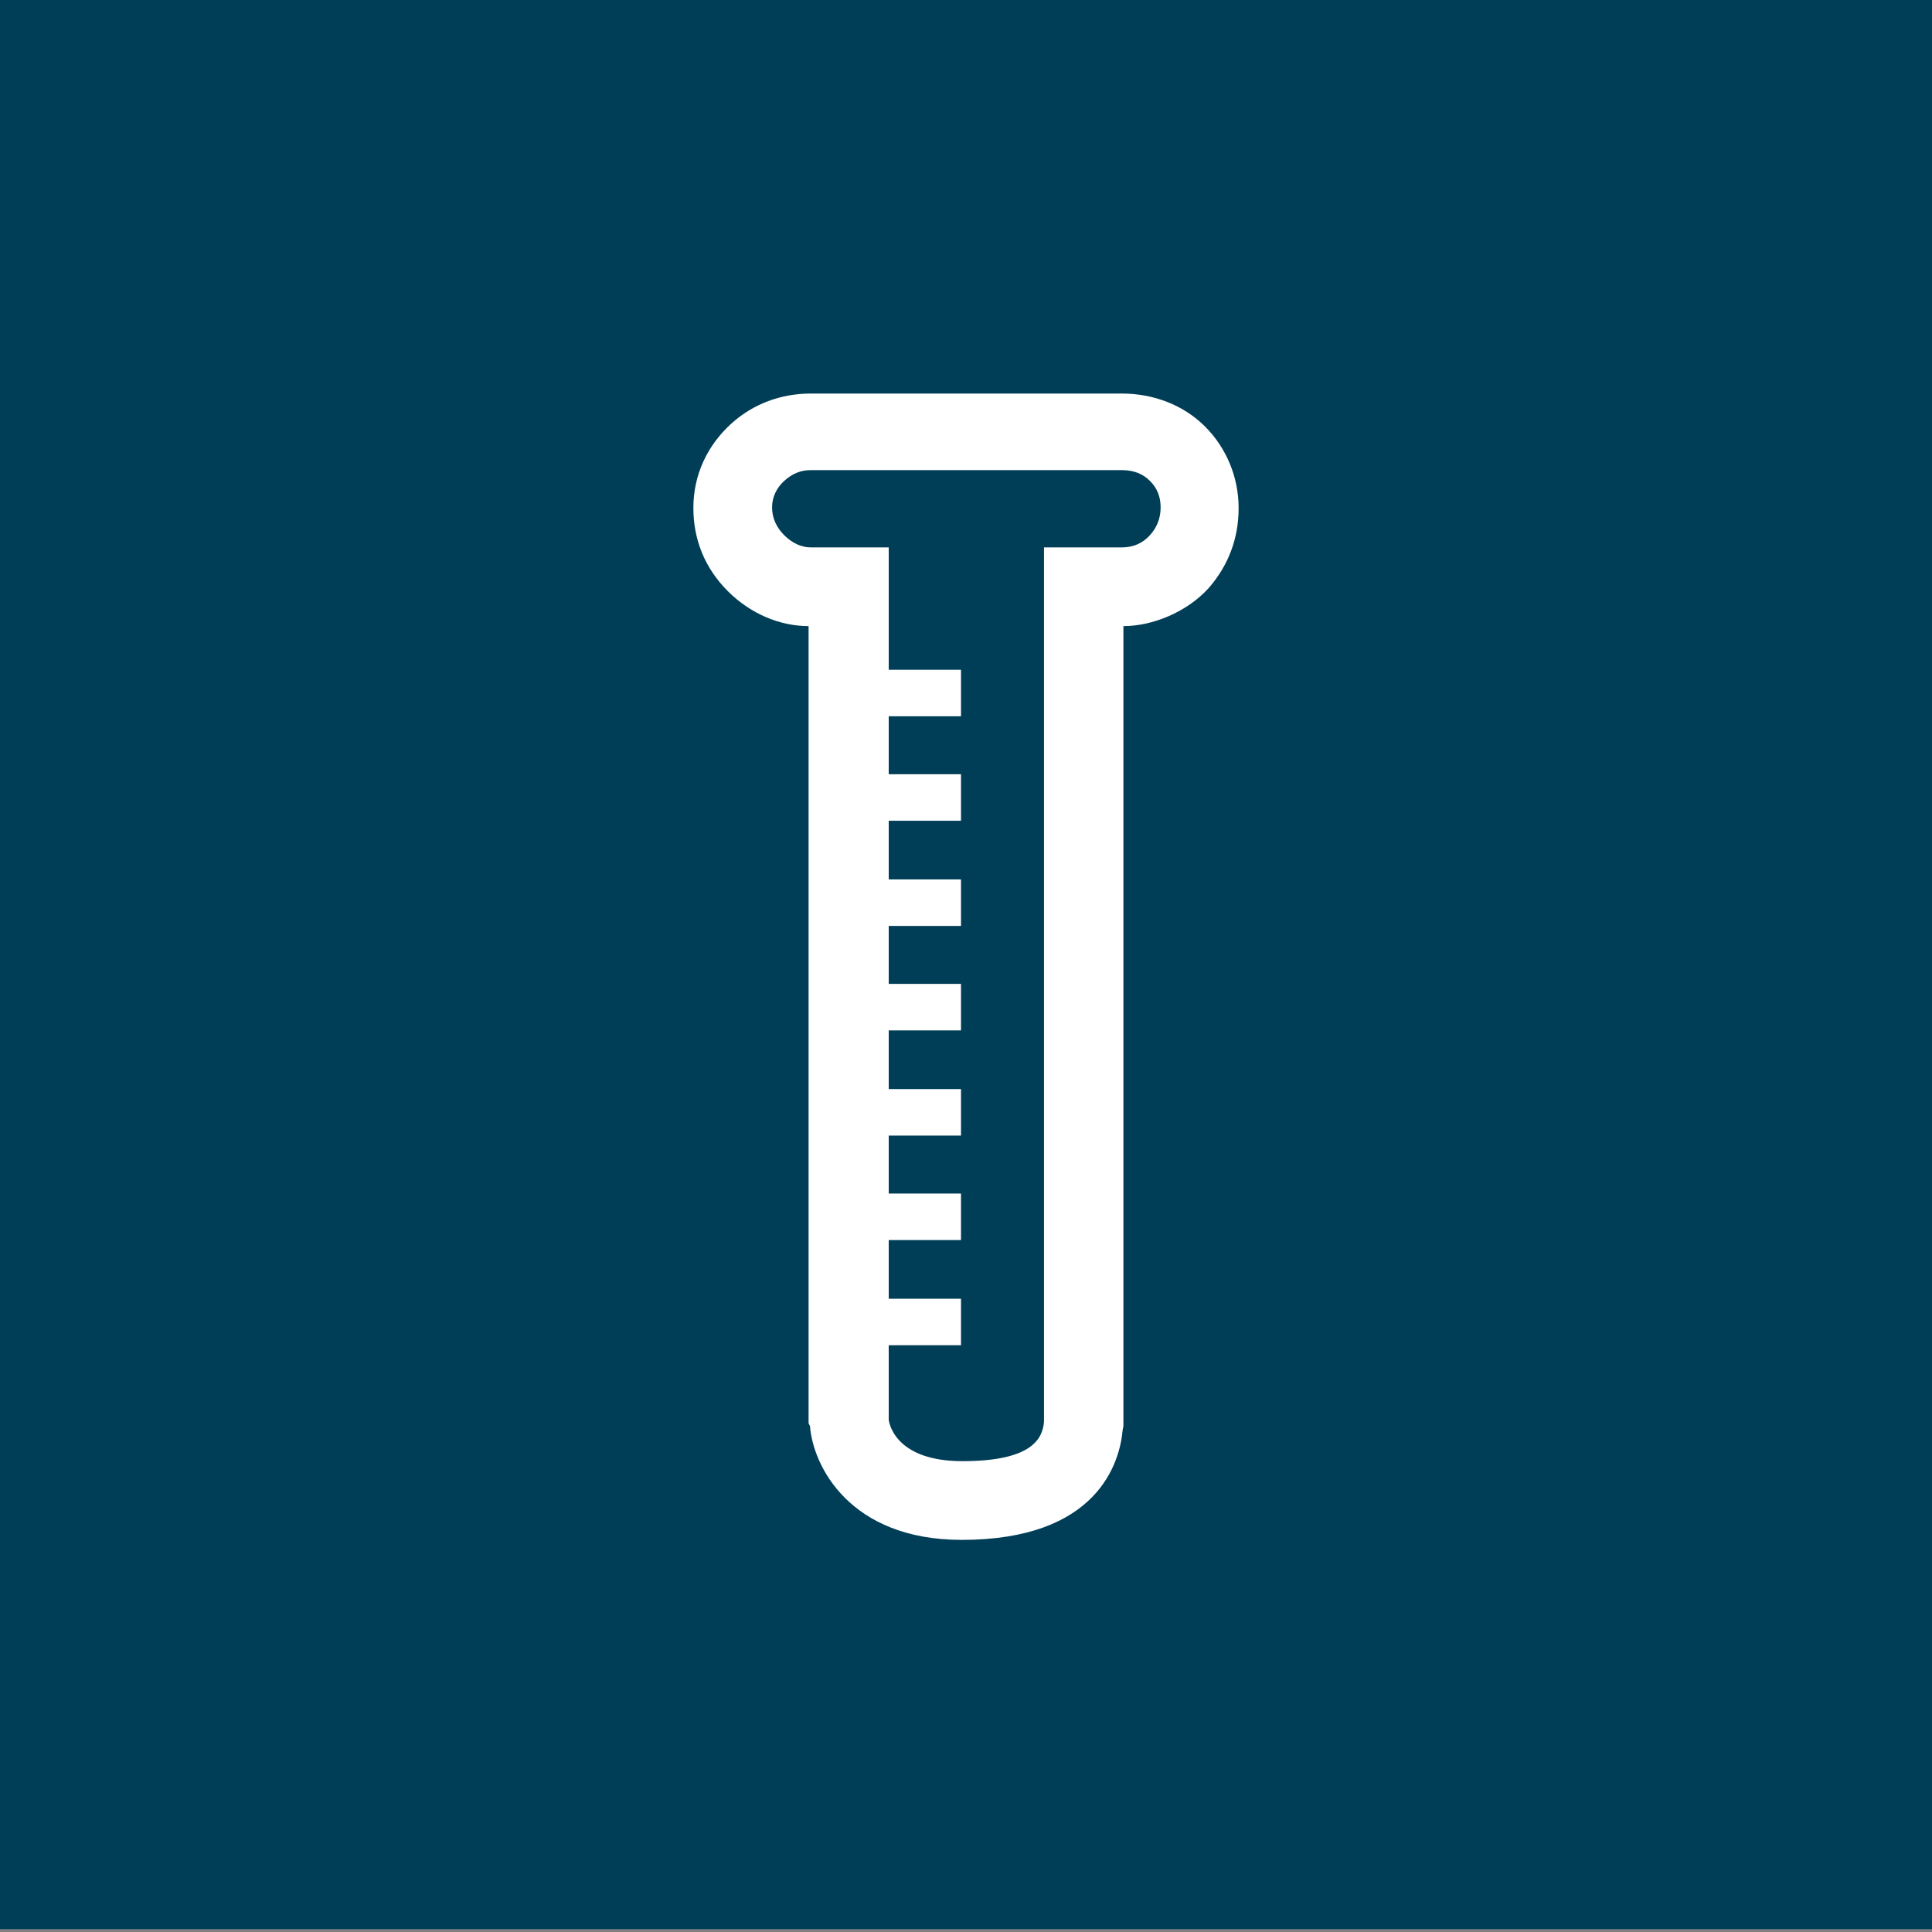 <?xml version="1.0" encoding="utf-8"?>
<!-- Generator: Adobe Illustrator 19.2.0, SVG Export Plug-In . SVG Version: 6.00 Build 0)  -->
<svg version="1.1" id="Layer_1" xmlns="http://www.w3.org/2000/svg" xmlns:xlink="http://www.w3.org/1999/xlink" x="0px" y="0px"
	 viewBox="0 0 270 270" style="enable-background:new 0 0 270 270;" xml:space="preserve">
<rect x="0" y="0" width="270" height="270" fill="#808080" stroke="none"/>
<style type="text/css">
	.st0{fill:#003E57;}
	.st1{fill:#FFFFFF;}
	.st2{fill:none;}
</style>
<rect x="0" y="-1.4" class="st0" width="270" height="271"/>
<g>
	<g>
		<path class="st1" d="M134.4,215.2c-15.7,0-20.8-10.4-21.2-15.9l-0.2-0.4V87.5c-4,0-8.1-1.7-11.3-4.9c-3.2-3.2-4.8-7.2-4.8-11.6
			c0-4.6,1.9-8.7,5.3-11.8c3.1-2.8,7-4.2,11.1-4.2h43.5c4.4,0,8.6,1.6,11.6,4.6c3,3,4.7,7.1,4.7,11.4c0,4.2-1.4,8-4.2,11.2
			c-3.1,3.4-7.9,5.3-11.9,5.3v111.8l-0.1,0.5C156.5,204.4,153.4,215.2,134.4,215.2z"/>
		<path class="st0" d="M145.9,198.7V76.5h10.9c1.6,0,2.9-0.6,3.9-1.7c1-1.1,1.5-2.4,1.5-3.9c0-1.5-0.5-2.7-1.5-3.7
			c-1-1-2.3-1.5-3.9-1.5h-43.5c-1.4,0-2.6,0.5-3.7,1.5c-1.1,1-1.7,2.3-1.7,3.7c0,1.5,0.6,2.8,1.7,3.9c1.1,1.1,2.4,1.7,3.7,1.7h10.9
			v121.9 M145.9,198.7V76.5h10.9c1.6,0,2.9-0.6,3.9-1.7c1-1.1,1.5-2.4,1.5-3.9c0-1.5-0.5-2.7-1.5-3.7c-1-1-2.3-1.5-3.9-1.5h-43.5
			c-1.4,0-2.6,0.5-3.7,1.5c-1.1,1-1.7,2.3-1.7,3.7c0,1.5,0.6,2.8,1.7,3.9c1.1,1.1,2.4,1.7,3.7,1.7h10.9v121.9c0,0,0.5,5.8,10.3,5.8
			S145.7,201,145.9,198.7z"/>
	</g>
	<rect x="120.7" y="181.5" class="st1" width="13.6" height="6.5"/>
	<rect x="120.7" y="166.8" class="st1" width="13.6" height="6.5"/>
	<rect x="120.7" y="152.2" class="st1" width="13.6" height="6.5"/>
	<rect x="120.7" y="137.5" class="st1" width="13.6" height="6.5"/>
	<rect x="120.7" y="122.9" class="st1" width="13.6" height="6.5"/>
	<rect x="120.7" y="108.2" class="st1" width="13.6" height="6.5"/>
	<rect x="120.7" y="93.6" class="st1" width="13.6" height="6.5"/>
</g>
</svg>
